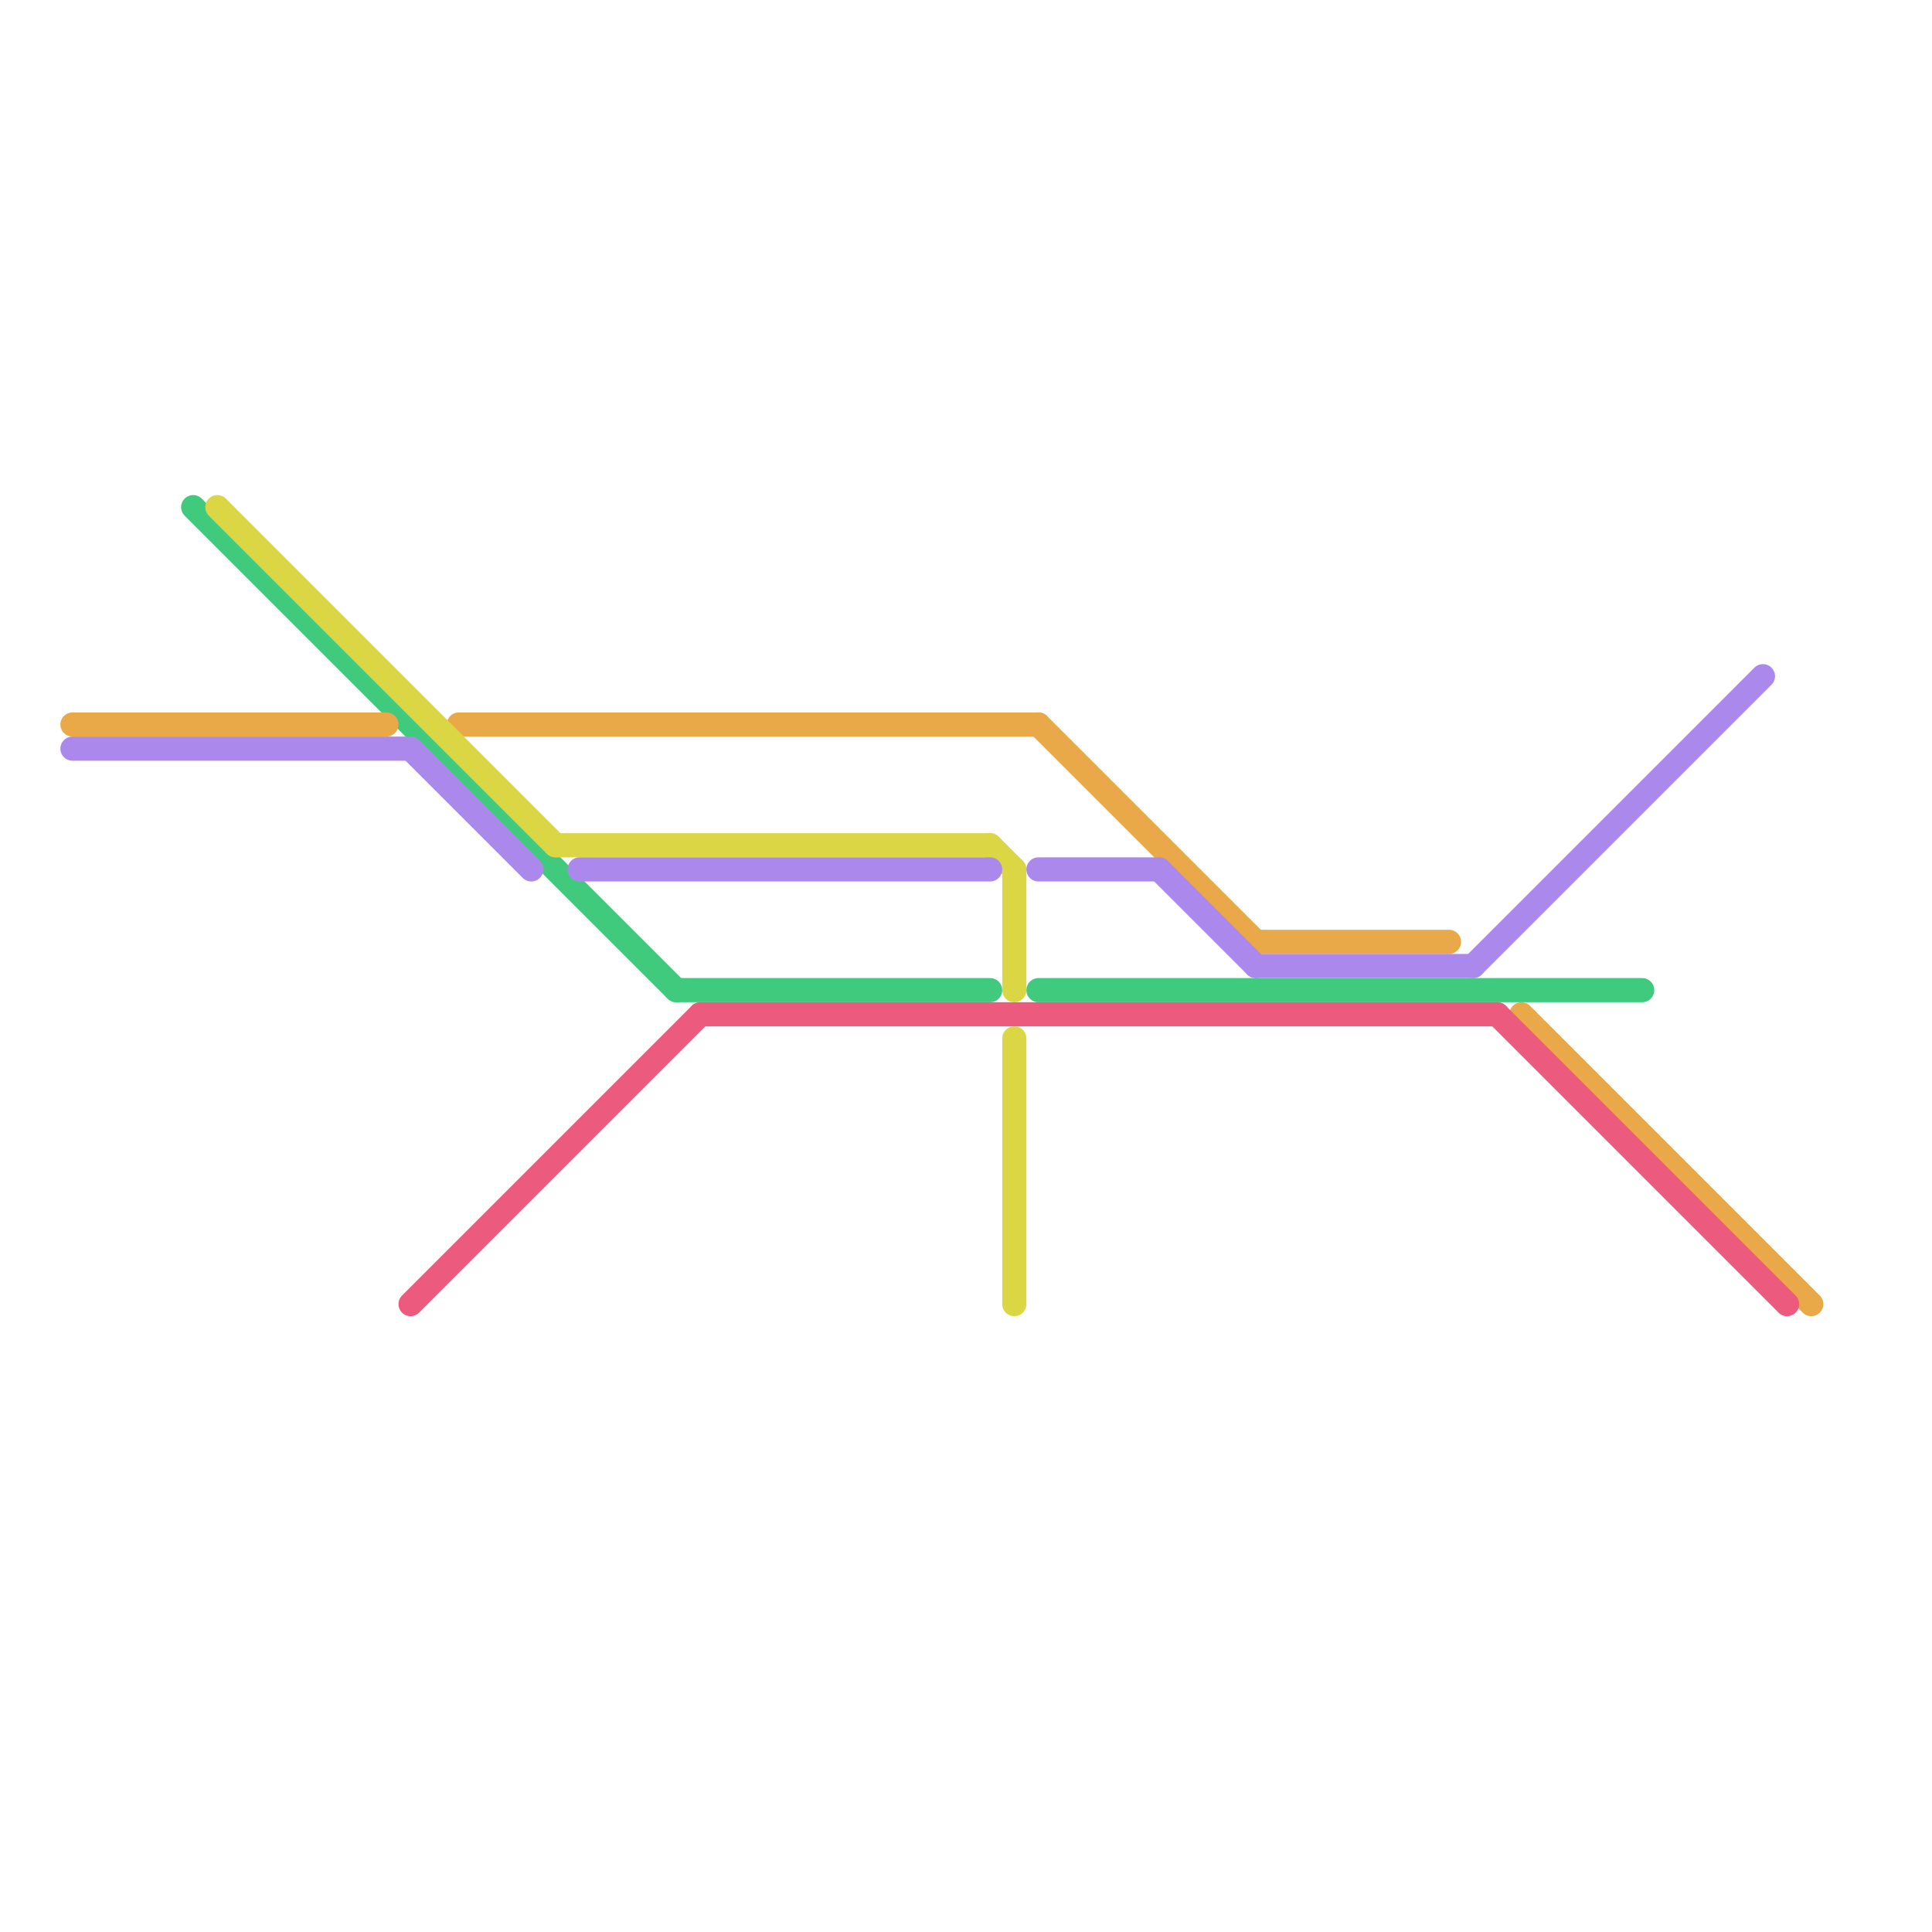 
<svg version="1.1" xmlns="http://www.w3.org/2000/svg" viewBox="0 0 80 80">
<style>text { font: 1px Helvetica; font-weight: 600; white-space: pre; dominant-baseline: central; } line { stroke-width: 1; fill: none; stroke-linecap: round; stroke-linejoin: round; } .c0 { stroke: #3fca7e } .c1 { stroke: #e9a949 } .c2 { stroke: #ec5b7d } .c3 { stroke: #dbd643 } .c4 { stroke: #ab89ec } .w1 { stroke-width: 1; }</style><defs><g id="ct-xf"><circle r="0.5" fill="#fff" stroke="#000" stroke-width="0.2"/></g><g id="ct"><circle r="0.5" fill="#fff" stroke="#000" stroke-width="0.1"/></g></defs><line class="c0 " x1="28" y1="41" x2="41" y2="41"/><line class="c0 " x1="8" y1="21" x2="28" y2="41"/><line class="c0 " x1="43" y1="41" x2="68" y2="41"/><line class="c1 " x1="63" y1="42" x2="75" y2="54"/><line class="c1 " x1="52" y1="39" x2="60" y2="39"/><line class="c1 " x1="3" y1="30" x2="16" y2="30"/><line class="c1 " x1="43" y1="30" x2="52" y2="39"/><line class="c1 " x1="19" y1="30" x2="43" y2="30"/><line class="c2 " x1="62" y1="42" x2="74" y2="54"/><line class="c2 " x1="17" y1="54" x2="29" y2="42"/><line class="c2 " x1="29" y1="42" x2="62" y2="42"/><line class="c3 " x1="42" y1="43" x2="42" y2="54"/><line class="c3 " x1="42" y1="36" x2="42" y2="41"/><line class="c3 " x1="41" y1="35" x2="42" y2="36"/><line class="c3 " x1="23" y1="35" x2="41" y2="35"/><line class="c3 " x1="9" y1="21" x2="23" y2="35"/><line class="c4 " x1="61" y1="40" x2="73" y2="28"/><line class="c4 " x1="43" y1="36" x2="48" y2="36"/><line class="c4 " x1="3" y1="31" x2="17" y2="31"/><line class="c4 " x1="52" y1="40" x2="61" y2="40"/><line class="c4 " x1="17" y1="31" x2="22" y2="36"/><line class="c4 " x1="24" y1="36" x2="41" y2="36"/><line class="c4 " x1="48" y1="36" x2="52" y2="40"/>
</svg>
